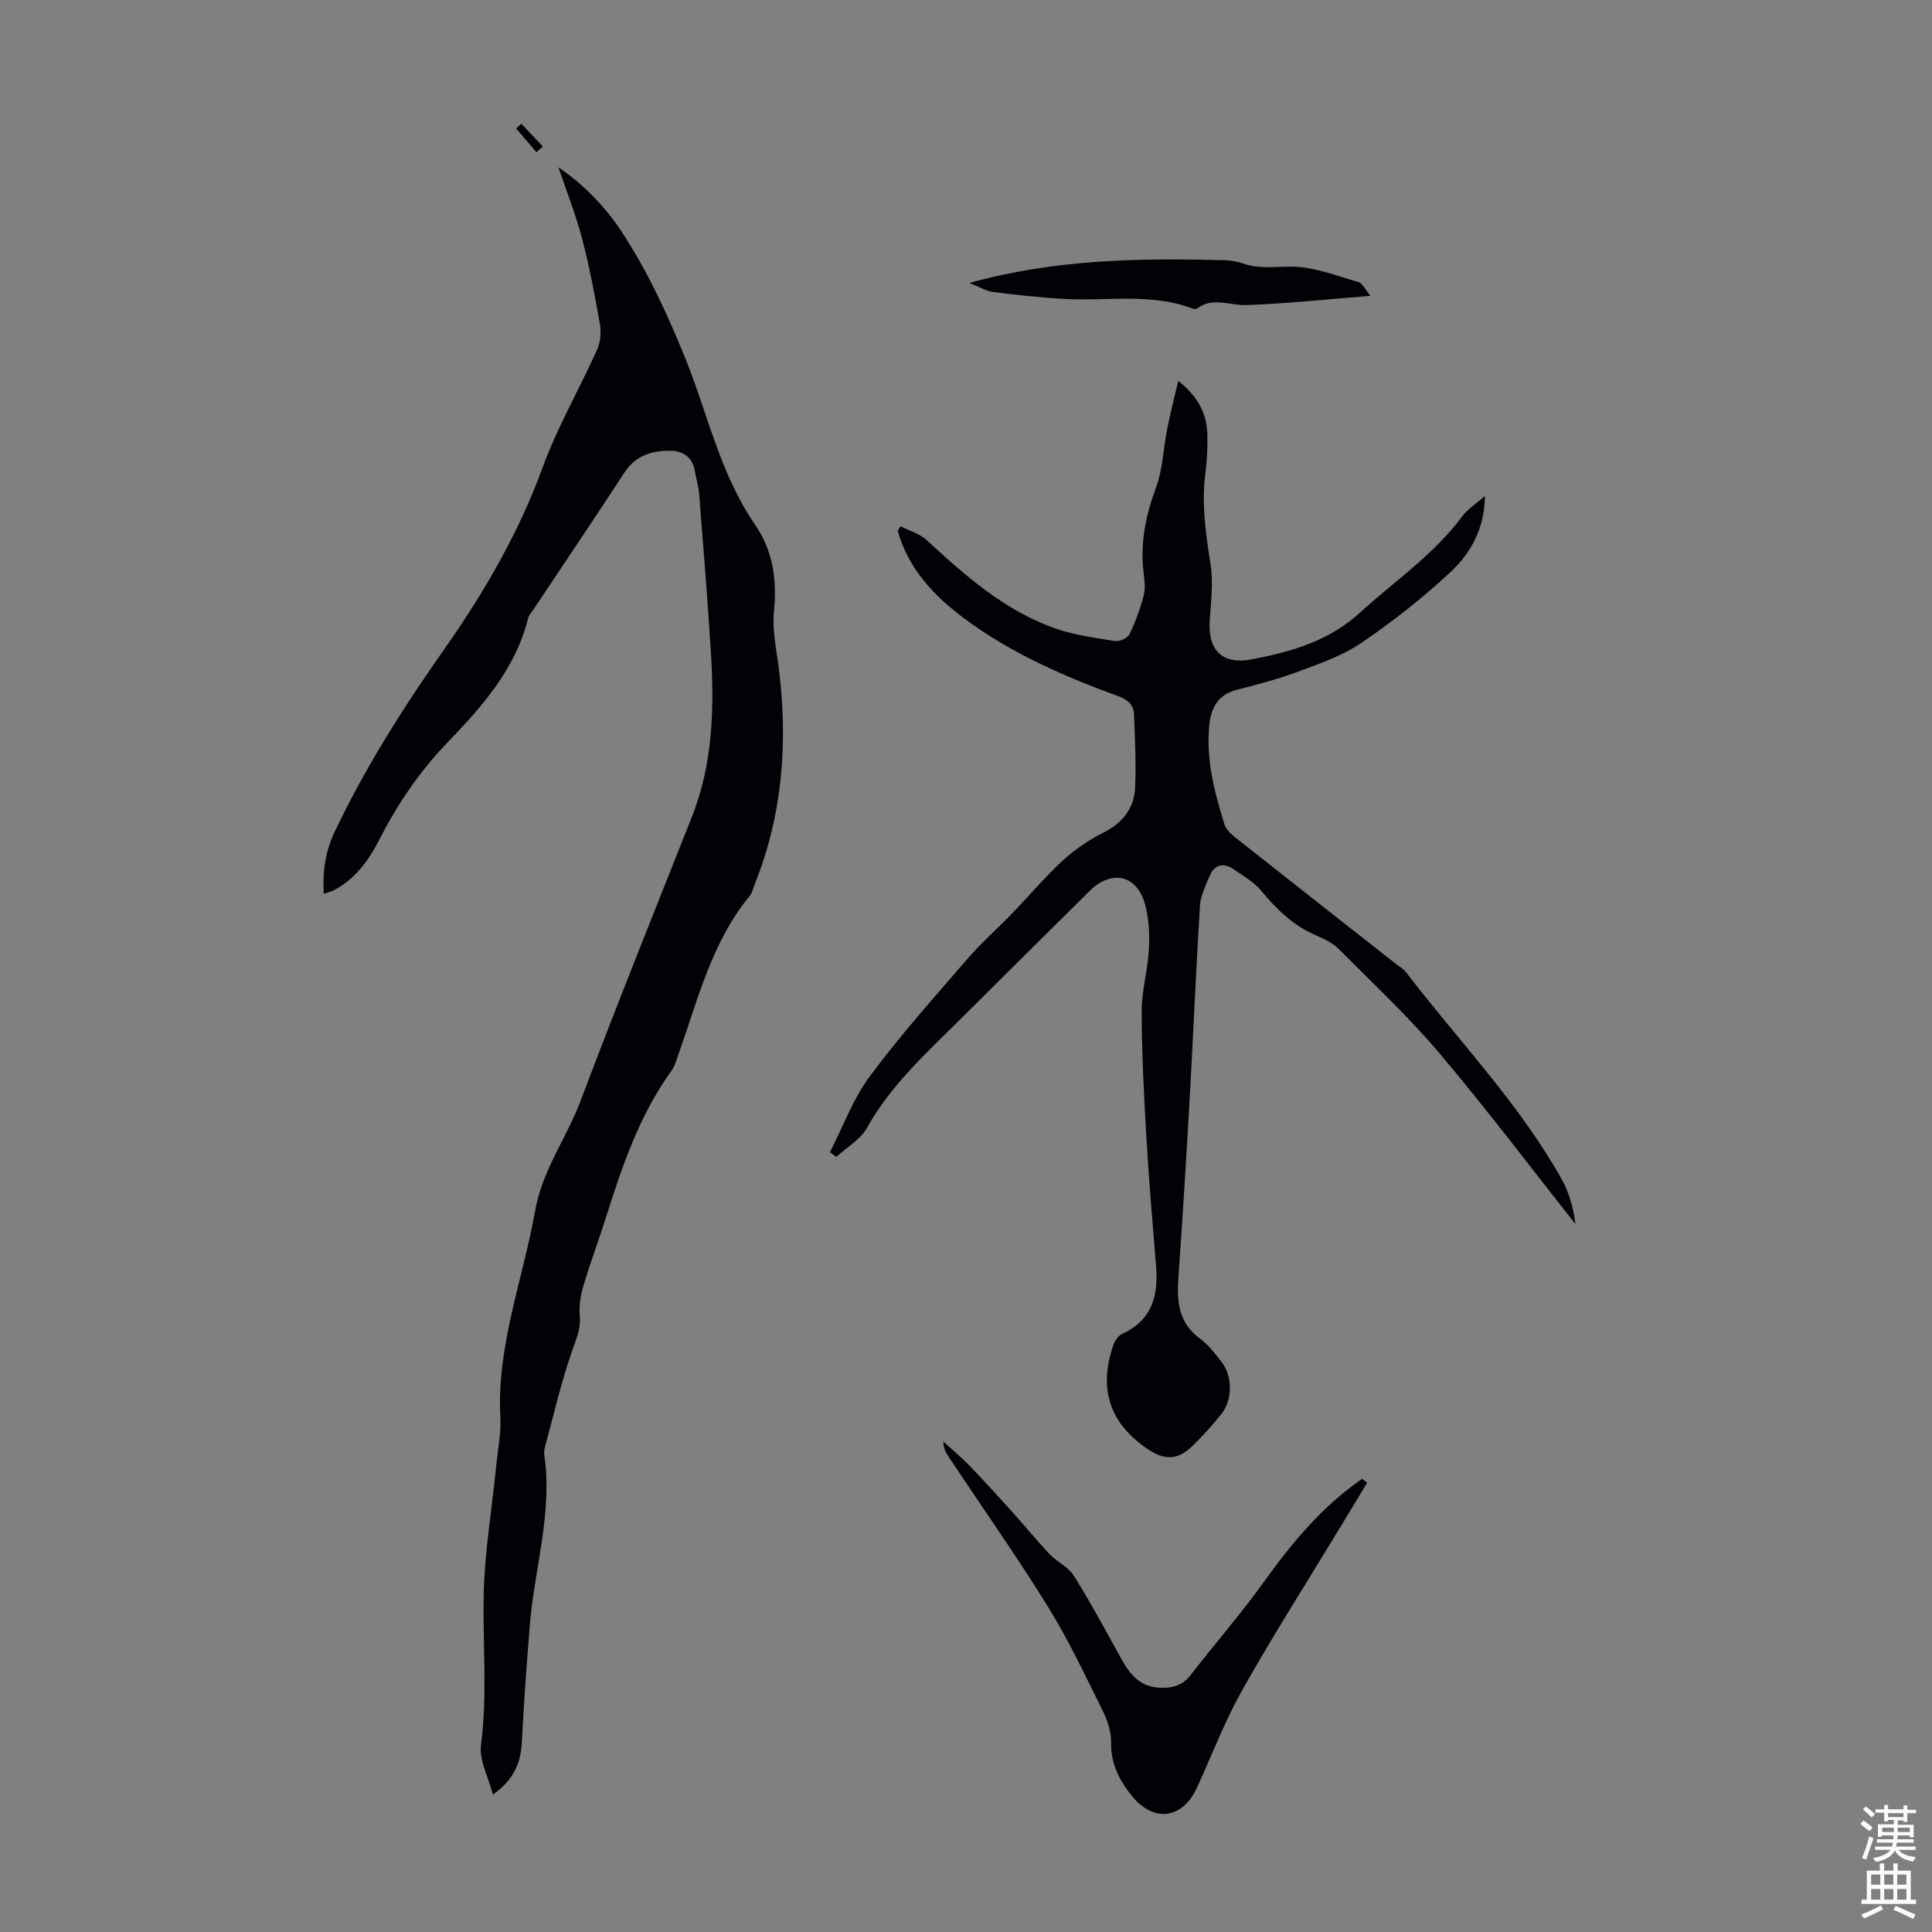 <svg enable-background="new 0 0 400 400" viewBox="0 0 400 400" xmlns="http://www.w3.org/2000/svg"><rect x="0" y="0" width="400" height="400" fill="#808080" stroke="none"/><g fill="#010106"><path d="m67.03 185.06c-.25-4.62.28-8.66 2.26-12.83 6.39-13.49 14.31-25.9 22.9-38.12 8.1-11.53 15.25-23.87 20.17-37.36 3.05-8.36 7.59-16.17 11.25-24.32.71-1.58.88-3.66.58-5.38-1.03-5.94-2.16-11.89-3.69-17.72-1.29-4.91-3.18-9.66-4.88-14.69 5.32 3.63 9.73 8.19 13.24 13.57 5.26 8.06 9.25 16.69 12.9 25.66 4.73 11.62 7.27 24.18 14.57 34.77 3.68 5.33 4.58 11.39 3.91 17.93-.4 3.91.54 7.98 1.03 11.96 1.87 15.25.77 30.14-5.01 44.52-.33.83-.5 1.8-1.05 2.45-7.83 9.52-10.67 21.28-14.65 32.52-.45 1.26-.8 2.63-1.56 3.69-6.58 9.13-10.14 19.58-13.48 30.15-1.51 4.8-3.3 9.51-4.73 14.33-.59 1.98-.95 4.17-.76 6.21.26 2.79-.79 4.98-1.66 7.49-2.22 6.43-3.75 13.1-5.54 19.68-.14.53-.22 1.12-.14 1.66 1.74 12-2.05 23.53-3 35.3-.65 8.01-1.24 16.03-1.64 24.05-.21 4.29-1.55 7.8-6 10.98-.97-3.75-2.87-7.15-2.47-10.25 1.34-10.19.39-20.32.55-30.48.15-9.24 1.72-18.46 2.65-27.7.32-3.22.98-6.48.81-9.68-.78-14.84 4.69-28.57 7.21-42.82 1.48-8.37 6.54-15.09 9.44-22.8 7.4-19.65 15.25-39.13 22.99-58.65 4.37-11.01 4.67-22.48 3.96-34.04-.67-10.94-1.57-21.86-2.43-32.78-.13-1.66-.64-3.28-.92-4.93-.48-2.82-2.55-4.1-4.98-4.11-3.75-.03-7.22.91-9.53 4.45-6.18 9.46-12.5 18.83-18.76 28.23-.43.65-1.04 1.27-1.22 1.99-2.6 10.5-9.6 18.36-16.71 25.74-5.86 6.09-10.35 12.77-14.13 20.15-2.17 4.23-4.91 8.02-9.23 10.35-.63.35-1.39.52-2.25.83z"/><path d="m243.95 78.87c4.25 3.35 5.97 6.98 6.03 11.35.03 2.57-.08 5.16-.41 7.7-.84 6.42.08 12.66 1.07 18.99.59 3.79.06 7.79-.19 11.68-.38 6.1 2.71 9.1 8.76 7.92 8.12-1.58 15.84-3.72 22.35-9.66 7.17-6.55 15.3-12.02 21.19-19.96 1.09-1.47 2.77-2.51 4.68-4.21-.07 6.87-3.01 11.93-7.18 15.82-5.71 5.32-11.93 10.2-18.39 14.6-3.89 2.65-8.56 4.26-13.03 5.93-4.17 1.56-8.52 2.7-12.84 3.81-3.76.97-5.21 3.63-5.59 7.07-.79 7.17 1.03 14 3.1 20.75.33 1.07 1.38 2.04 2.32 2.78 11.05 8.75 22.14 17.44 33.22 26.15.7.55 1.54 1.01 2.07 1.7 10.86 14.21 23.42 27.14 32.23 42.87 1.57 2.8 2.41 6 2.84 9.27-9.35-11.81-18.41-23.85-28.13-35.34-6.49-7.66-13.88-14.58-20.98-21.71-1.22-1.22-2.97-2-4.6-2.71-4.66-2.01-8.13-5.36-11.32-9.22-1.51-1.82-3.72-3.1-5.72-4.46-2.19-1.5-4.03-.99-5.05 1.5-.79 1.94-1.82 3.95-1.94 5.98-.82 13.25-1.37 26.51-2.12 39.76-.7 12.38-1.45 24.76-2.34 37.13-.36 5.01-.04 9.52 4.5 12.82 1.69 1.23 3.02 2.99 4.34 4.66 2.39 3.01 2.44 7.91.04 10.93-1.88 2.35-3.91 4.62-6.08 6.7-2.93 2.81-5.63 2.89-9.02.64-8.01-5.31-10.45-12.59-7.19-21.8.3-.84 1.02-1.82 1.8-2.17 6.09-2.78 7.48-7.8 6.99-13.87-.73-9.02-1.5-18.04-2.03-27.08-.5-8.6-.94-17.22-.95-25.83 0-4.31 1.27-8.62 1.5-12.95.16-3.07-.02-6.3-.83-9.24-1.68-6.06-6.93-7.19-11.44-2.72-8.99 8.9-17.98 17.8-26.94 26.73-6.97 6.94-14.29 13.53-19.17 22.33-1.35 2.43-4.19 4.03-6.35 6.01-.44-.32-.88-.65-1.32-.97 2.71-5.27 4.77-11.02 8.26-15.72 6.26-8.43 13.29-16.3 20.17-24.26 2.91-3.37 6.28-6.34 9.38-9.55 3.48-3.6 6.71-7.46 10.38-10.84 2.49-2.29 5.4-4.27 8.42-5.79 4.01-2.02 6.39-5.04 6.58-9.37.22-5-.05-10.02-.22-15.03-.07-1.94-1.16-3.07-3.12-3.79-11.26-4.12-22.22-8.87-31.94-16.08-6.4-4.76-11.66-10.34-13.88-18.21.19-.32.38-.64.57-.96 1.83.94 3.97 1.53 5.42 2.87 7.93 7.31 15.99 14.46 26.32 18.18 4.05 1.46 8.44 2.03 12.71 2.73.91.15 2.55-.6 2.94-1.38 1.25-2.56 2.24-5.27 2.97-8.03.39-1.46.18-3.13-.01-4.68-.76-6.15.42-11.89 2.56-17.69 1.4-3.79 1.51-8.05 2.31-12.08.62-3.19 1.44-6.34 2.3-10z"/><path d="m283.06 306.97c-1.79 2.96-3.57 5.91-5.36 8.87-6.82 11.26-13.9 22.37-20.37 33.82-3.66 6.49-6.36 13.52-9.45 20.33-3.02 6.64-8.95 7.46-13.53 1.84-2.61-3.2-4.36-6.61-4.3-10.96.03-2.15-.66-4.48-1.63-6.43-3.62-7.3-7.09-14.72-11.36-21.63-6.52-10.55-13.68-20.7-20.55-31.03-.6-.9-1.16-1.84-1.21-3.31 1.74 1.58 3.56 3.07 5.19 4.75 3.02 3.12 5.95 6.32 8.86 9.55 2.68 2.97 5.19 6.08 7.94 8.98 1.56 1.64 3.92 2.68 5.07 4.52 3.53 5.66 6.69 11.57 9.93 17.41 1.71 3.07 3.8 5.51 7.64 5.74 2.6.16 4.8-.36 6.52-2.56 5.08-6.52 10.51-12.78 15.33-19.48 5.78-8.05 12.01-15.54 20.22-21.2.36.26.71.53 1.06.79z"/><path d="m200.71 58.58c17.87-4.95 35.29-5.15 52.77-4.71 1.32.03 2.68.29 3.93.71 3.36 1.15 6.71.6 10.12.63 4.59.05 9.19 1.89 13.72 3.19.84.24 1.39 1.54 2.49 2.85-9.05.71-17.38 1.63-25.73 1.91-3.43.12-6.94-1.75-10.22.73-.2.15-.68.06-.98-.05-8.68-3.24-17.72-1.43-26.6-1.96-4.86-.29-9.71-.79-14.54-1.42-1.55-.21-3-1.12-4.96-1.88z"/><path d="m111.07 31.53c-1.4-1.65-2.8-3.29-4.21-4.94.36-.33.71-.65 1.07-.98 1.49 1.57 2.98 3.14 4.47 4.71-.44.41-.88.81-1.33 1.21z"/></g><path d="m385.2 377.6.6-.7c.6.4 1.3.9 1.9 1.5l-.6.7c-.8-.5-1.4-1-1.9-1.5zm.3 7.1c.6-1.4 1.1-2.9 1.5-4.5.3.1.6.3.9.4-.5 1.4-1 2.9-1.5 4.4zm.2-10.1.6-.6c.7.5 1.3 1.1 1.9 1.6l-.7.7c-.6-.6-1.2-1.2-1.8-1.7zm8.4-.8h.8v.9h1.8v.7h-1.8v1.8h-.8v-.3h-1.2v.9h3.3v2.6h-.8v-.4h-2.5c0 .3 0 .6-.1.8h3.4v.7h-3.5c0 .3-.1.6-.1.8h4v.7h-3.5c.7.9 1.9 1.3 3.6 1.5-.2.2-.4.5-.6.9-1.9-.3-3.2-1.1-3.8-2.3-.5 1.1-1.8 2-3.9 2.4-.2-.3-.4-.5-.6-.8 1.9-.4 3.1-.9 3.6-1.7h-3.2v-.7h3.5c.1-.2.1-.5.2-.8h-3.3v-.7h3.4c0-.2 0-.5 0-.8h-2.4v.3h-.8v-2.6h3.3v-.9h-1.2v.3h-.8v-1.8h-1.8v-.7h1.8v-.9h.8v.9h3.2zm-4.4 5.5h2.4c0-.3 0-.6 0-.9h-2.4zm1.2-3.1h3.2v-.8h-3.2zm4.4 2.2h-2.4v.9h2.5v-.9z" fill="#fafbfc"/><path d="m389.2 385.8h.9v1.5h1.9v-1.5h.9v1.5h2.7v6h1.1v.9h-11.3v-.9h1.1v-6h2.7zm.2 8.7.5.8c-1.2.6-2.5 1.3-4 1.9-.2-.3-.3-.6-.6-.8 1.6-.6 3-1.3 4.1-1.9zm-2-4.3h1.9v-2.1h-1.9zm0 3.1h1.9v-2.2h-1.9zm2.7-3.1h1.9v-2.1h-1.9zm0 3.1h1.9v-2.2h-1.9zm2.4 1.3c1.4.6 2.7 1.2 4.1 1.8l-.5.9c-1.5-.7-2.8-1.4-4.1-1.9zm2.2-6.5h-1.9v2.1h1.9zm-1.9 5.2h1.9v-2.2h-1.9z" fill="#fafbfc"/></svg>